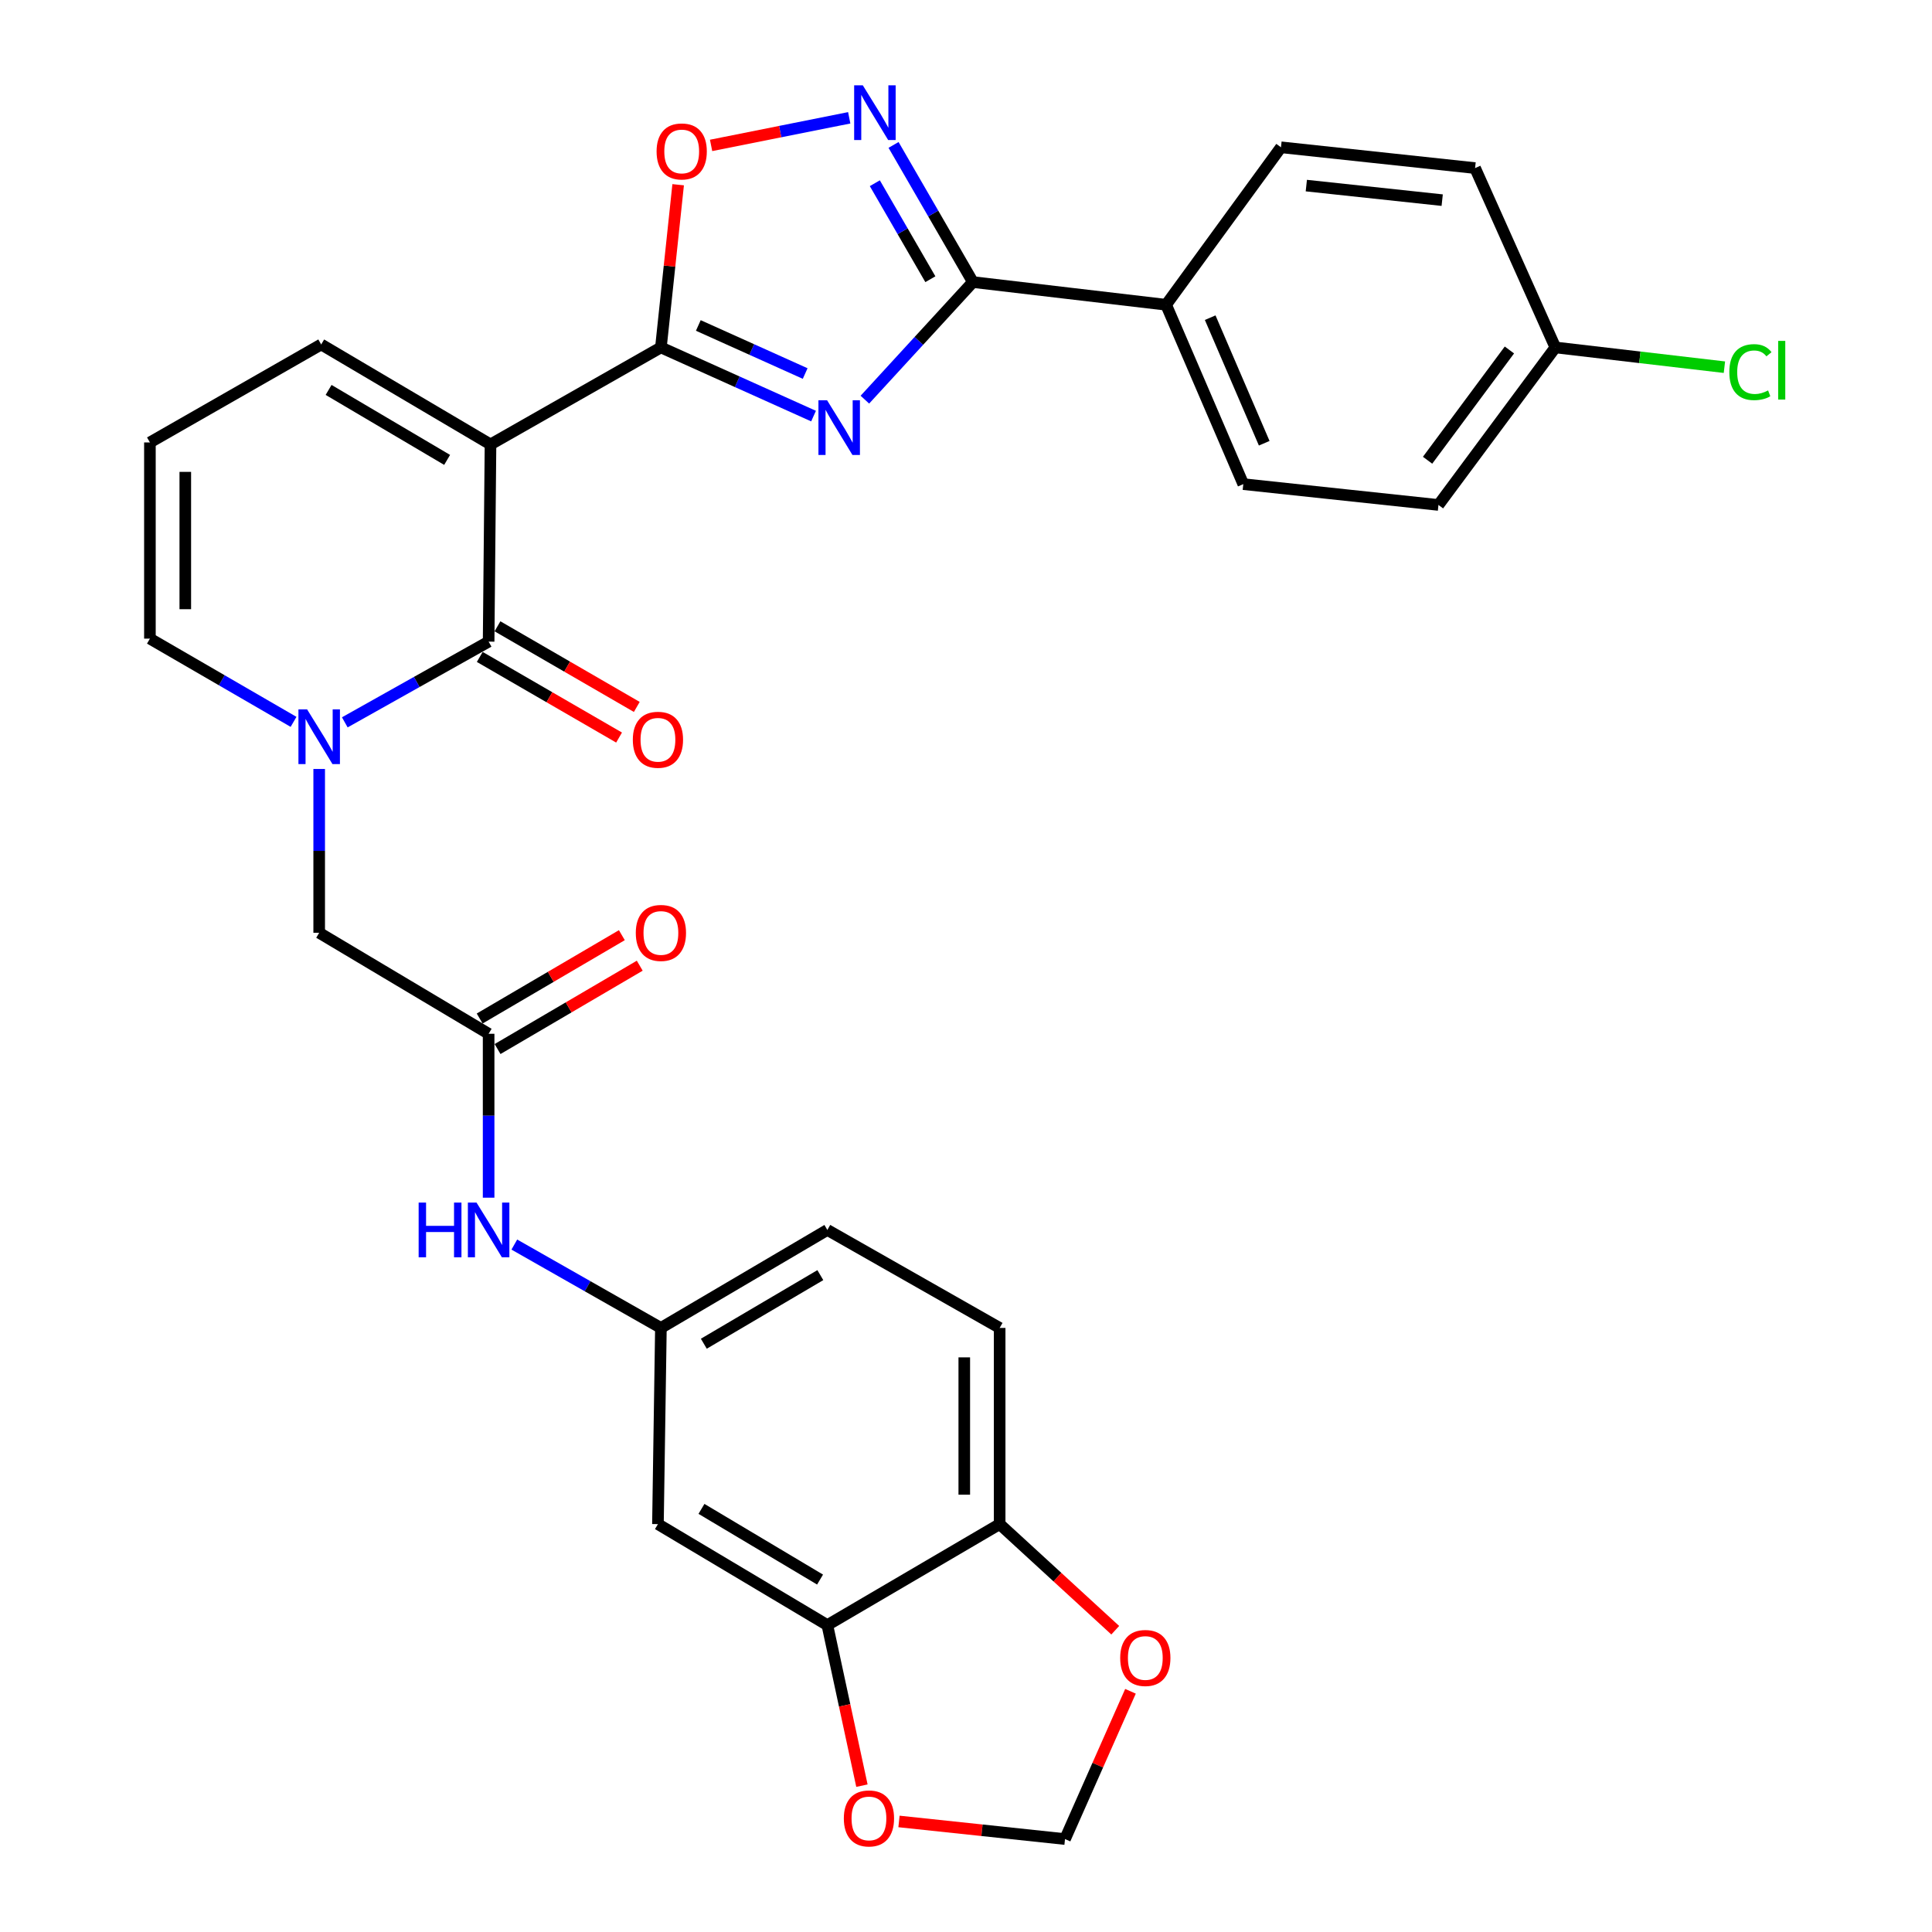 <?xml version='1.0' encoding='iso-8859-1'?>
<svg version='1.1' baseProfile='full'
              xmlns='http://www.w3.org/2000/svg'
                      xmlns:rdkit='http://www.rdkit.org/xml'
                      xmlns:xlink='http://www.w3.org/1999/xlink'
                  xml:space='preserve'
width='1000px' height='1000px' viewBox='0 0 1000 1000'>
<!-- END OF HEADER -->
<rect style='opacity:1.0;fill:#FFFFFF;stroke:none' width='1000' height='1000' x='0' y='0'> </rect>
<path class='bond-1' d='M 253.886,230.037 L 342.084,179.828' style='fill:none;fill-rule:evenodd;stroke:#000000;stroke-width:6px;stroke-linecap:butt;stroke-linejoin:miter;stroke-opacity:1' />
<path class='bond-2' d='M 253.886,230.037 L 252.91,332.102' style='fill:none;fill-rule:evenodd;stroke:#000000;stroke-width:6px;stroke-linecap:butt;stroke-linejoin:miter;stroke-opacity:1' />
<path class='bond-10' d='M 253.886,230.037 L 166.248,178.292' style='fill:none;fill-rule:evenodd;stroke:#000000;stroke-width:6px;stroke-linecap:butt;stroke-linejoin:miter;stroke-opacity:1' />
<path class='bond-10' d='M 231.43,238.045 L 170.083,201.823' style='fill:none;fill-rule:evenodd;stroke:#000000;stroke-width:6px;stroke-linecap:butt;stroke-linejoin:miter;stroke-opacity:1' />
<path class='bond-0' d='M 421.092,215.369 L 381.588,197.599' style='fill:none;fill-rule:evenodd;stroke:#0000FF;stroke-width:6px;stroke-linecap:butt;stroke-linejoin:miter;stroke-opacity:1' />
<path class='bond-0' d='M 381.588,197.599 L 342.084,179.828' style='fill:none;fill-rule:evenodd;stroke:#000000;stroke-width:6px;stroke-linecap:butt;stroke-linejoin:miter;stroke-opacity:1' />
<path class='bond-0' d='M 416.754,193.337 L 389.101,180.898' style='fill:none;fill-rule:evenodd;stroke:#0000FF;stroke-width:6px;stroke-linecap:butt;stroke-linejoin:miter;stroke-opacity:1' />
<path class='bond-0' d='M 389.101,180.898 L 361.448,168.458' style='fill:none;fill-rule:evenodd;stroke:#000000;stroke-width:6px;stroke-linecap:butt;stroke-linejoin:miter;stroke-opacity:1' />
<path class='bond-4' d='M 447.659,206.862 L 475.612,176.431' style='fill:none;fill-rule:evenodd;stroke:#0000FF;stroke-width:6px;stroke-linecap:butt;stroke-linejoin:miter;stroke-opacity:1' />
<path class='bond-4' d='M 475.612,176.431 L 503.565,146' style='fill:none;fill-rule:evenodd;stroke:#000000;stroke-width:6px;stroke-linecap:butt;stroke-linejoin:miter;stroke-opacity:1' />
<path class='bond-6' d='M 342.084,179.828 L 346.549,137.722' style='fill:none;fill-rule:evenodd;stroke:#000000;stroke-width:6px;stroke-linecap:butt;stroke-linejoin:miter;stroke-opacity:1' />
<path class='bond-6' d='M 346.549,137.722 L 351.013,95.615' style='fill:none;fill-rule:evenodd;stroke:#FF0000;stroke-width:6px;stroke-linecap:butt;stroke-linejoin:miter;stroke-opacity:1' />
<path class='bond-3' d='M 252.91,332.102 L 215.687,352.993' style='fill:none;fill-rule:evenodd;stroke:#000000;stroke-width:6px;stroke-linecap:butt;stroke-linejoin:miter;stroke-opacity:1' />
<path class='bond-3' d='M 215.687,352.993 L 178.465,373.884' style='fill:none;fill-rule:evenodd;stroke:#0000FF;stroke-width:6px;stroke-linecap:butt;stroke-linejoin:miter;stroke-opacity:1' />
<path class='bond-17' d='M 248.323,340.027 L 284.377,360.891' style='fill:none;fill-rule:evenodd;stroke:#000000;stroke-width:6px;stroke-linecap:butt;stroke-linejoin:miter;stroke-opacity:1' />
<path class='bond-17' d='M 284.377,360.891 L 320.43,381.756' style='fill:none;fill-rule:evenodd;stroke:#FF0000;stroke-width:6px;stroke-linecap:butt;stroke-linejoin:miter;stroke-opacity:1' />
<path class='bond-17' d='M 257.496,324.177 L 293.55,345.041' style='fill:none;fill-rule:evenodd;stroke:#000000;stroke-width:6px;stroke-linecap:butt;stroke-linejoin:miter;stroke-opacity:1' />
<path class='bond-17' d='M 293.55,345.041 L 329.603,365.905' style='fill:none;fill-rule:evenodd;stroke:#FF0000;stroke-width:6px;stroke-linecap:butt;stroke-linejoin:miter;stroke-opacity:1' />
<path class='bond-9' d='M 165.21,398.02 L 165.21,440.414' style='fill:none;fill-rule:evenodd;stroke:#0000FF;stroke-width:6px;stroke-linecap:butt;stroke-linejoin:miter;stroke-opacity:1' />
<path class='bond-9' d='M 165.21,440.414 L 165.21,482.808' style='fill:none;fill-rule:evenodd;stroke:#000000;stroke-width:6px;stroke-linecap:butt;stroke-linejoin:miter;stroke-opacity:1' />
<path class='bond-31' d='M 151.939,373.633 L 114.766,352.094' style='fill:none;fill-rule:evenodd;stroke:#0000FF;stroke-width:6px;stroke-linecap:butt;stroke-linejoin:miter;stroke-opacity:1' />
<path class='bond-31' d='M 114.766,352.094 L 77.593,330.555' style='fill:none;fill-rule:evenodd;stroke:#000000;stroke-width:6px;stroke-linecap:butt;stroke-linejoin:miter;stroke-opacity:1' />
<path class='bond-13' d='M 503.565,146 L 603.575,157.741' style='fill:none;fill-rule:evenodd;stroke:#000000;stroke-width:6px;stroke-linecap:butt;stroke-linejoin:miter;stroke-opacity:1' />
<path class='bond-32' d='M 503.565,146 L 483.034,110.507' style='fill:none;fill-rule:evenodd;stroke:#000000;stroke-width:6px;stroke-linecap:butt;stroke-linejoin:miter;stroke-opacity:1' />
<path class='bond-32' d='M 483.034,110.507 L 462.503,75.013' style='fill:none;fill-rule:evenodd;stroke:#0000FF;stroke-width:6px;stroke-linecap:butt;stroke-linejoin:miter;stroke-opacity:1' />
<path class='bond-32' d='M 481.554,144.522 L 467.182,119.676' style='fill:none;fill-rule:evenodd;stroke:#000000;stroke-width:6px;stroke-linecap:butt;stroke-linejoin:miter;stroke-opacity:1' />
<path class='bond-32' d='M 467.182,119.676 L 452.811,94.831' style='fill:none;fill-rule:evenodd;stroke:#0000FF;stroke-width:6px;stroke-linecap:butt;stroke-linejoin:miter;stroke-opacity:1' />
<path class='bond-5' d='M 439.559,60.977 L 403.809,68.12' style='fill:none;fill-rule:evenodd;stroke:#0000FF;stroke-width:6px;stroke-linecap:butt;stroke-linejoin:miter;stroke-opacity:1' />
<path class='bond-5' d='M 403.809,68.12 L 368.059,75.263' style='fill:none;fill-rule:evenodd;stroke:#FF0000;stroke-width:6px;stroke-linecap:butt;stroke-linejoin:miter;stroke-opacity:1' />
<path class='bond-7' d='M 252.91,535.082 L 165.21,482.808' style='fill:none;fill-rule:evenodd;stroke:#000000;stroke-width:6px;stroke-linecap:butt;stroke-linejoin:miter;stroke-opacity:1' />
<path class='bond-14' d='M 252.91,535.082 L 252.91,577.501' style='fill:none;fill-rule:evenodd;stroke:#000000;stroke-width:6px;stroke-linecap:butt;stroke-linejoin:miter;stroke-opacity:1' />
<path class='bond-14' d='M 252.91,577.501 L 252.91,619.919' style='fill:none;fill-rule:evenodd;stroke:#0000FF;stroke-width:6px;stroke-linecap:butt;stroke-linejoin:miter;stroke-opacity:1' />
<path class='bond-22' d='M 257.54,542.981 L 294.336,521.412' style='fill:none;fill-rule:evenodd;stroke:#000000;stroke-width:6px;stroke-linecap:butt;stroke-linejoin:miter;stroke-opacity:1' />
<path class='bond-22' d='M 294.336,521.412 L 331.131,499.843' style='fill:none;fill-rule:evenodd;stroke:#FF0000;stroke-width:6px;stroke-linecap:butt;stroke-linejoin:miter;stroke-opacity:1' />
<path class='bond-22' d='M 248.279,527.182 L 285.074,505.613' style='fill:none;fill-rule:evenodd;stroke:#000000;stroke-width:6px;stroke-linecap:butt;stroke-linejoin:miter;stroke-opacity:1' />
<path class='bond-22' d='M 285.074,505.613 L 321.87,484.044' style='fill:none;fill-rule:evenodd;stroke:#FF0000;stroke-width:6px;stroke-linecap:butt;stroke-linejoin:miter;stroke-opacity:1' />
<path class='bond-8' d='M 428.237,841.154 L 340.548,788.881' style='fill:none;fill-rule:evenodd;stroke:#000000;stroke-width:6px;stroke-linecap:butt;stroke-linejoin:miter;stroke-opacity:1' />
<path class='bond-8' d='M 424.461,817.583 L 363.079,780.992' style='fill:none;fill-rule:evenodd;stroke:#000000;stroke-width:6px;stroke-linecap:butt;stroke-linejoin:miter;stroke-opacity:1' />
<path class='bond-16' d='M 428.237,841.154 L 437.184,882.706' style='fill:none;fill-rule:evenodd;stroke:#000000;stroke-width:6px;stroke-linecap:butt;stroke-linejoin:miter;stroke-opacity:1' />
<path class='bond-16' d='M 437.184,882.706 L 446.131,924.257' style='fill:none;fill-rule:evenodd;stroke:#FF0000;stroke-width:6px;stroke-linecap:butt;stroke-linejoin:miter;stroke-opacity:1' />
<path class='bond-34' d='M 428.237,841.154 L 517.422,788.881' style='fill:none;fill-rule:evenodd;stroke:#000000;stroke-width:6px;stroke-linecap:butt;stroke-linejoin:miter;stroke-opacity:1' />
<path class='bond-18' d='M 166.248,178.292 L 77.593,229.009' style='fill:none;fill-rule:evenodd;stroke:#000000;stroke-width:6px;stroke-linecap:butt;stroke-linejoin:miter;stroke-opacity:1' />
<path class='bond-11' d='M 340.548,788.881 L 342.084,687.335' style='fill:none;fill-rule:evenodd;stroke:#000000;stroke-width:6px;stroke-linecap:butt;stroke-linejoin:miter;stroke-opacity:1' />
<path class='bond-12' d='M 77.593,330.555 L 77.593,229.009' style='fill:none;fill-rule:evenodd;stroke:#000000;stroke-width:6px;stroke-linecap:butt;stroke-linejoin:miter;stroke-opacity:1' />
<path class='bond-12' d='M 95.906,315.323 L 95.906,244.241' style='fill:none;fill-rule:evenodd;stroke:#000000;stroke-width:6px;stroke-linecap:butt;stroke-linejoin:miter;stroke-opacity:1' />
<path class='bond-24' d='M 603.575,157.741 L 643.528,250.588' style='fill:none;fill-rule:evenodd;stroke:#000000;stroke-width:6px;stroke-linecap:butt;stroke-linejoin:miter;stroke-opacity:1' />
<path class='bond-24' d='M 626.39,164.429 L 654.357,229.422' style='fill:none;fill-rule:evenodd;stroke:#000000;stroke-width:6px;stroke-linecap:butt;stroke-linejoin:miter;stroke-opacity:1' />
<path class='bond-25' d='M 603.575,157.741 L 663.031,76.237' style='fill:none;fill-rule:evenodd;stroke:#000000;stroke-width:6px;stroke-linecap:butt;stroke-linejoin:miter;stroke-opacity:1' />
<path class='bond-20' d='M 266.214,644.185 L 304.149,665.76' style='fill:none;fill-rule:evenodd;stroke:#0000FF;stroke-width:6px;stroke-linecap:butt;stroke-linejoin:miter;stroke-opacity:1' />
<path class='bond-20' d='M 304.149,665.76 L 342.084,687.335' style='fill:none;fill-rule:evenodd;stroke:#000000;stroke-width:6px;stroke-linecap:butt;stroke-linejoin:miter;stroke-opacity:1' />
<path class='bond-15' d='M 517.422,788.881 L 517.422,687.335' style='fill:none;fill-rule:evenodd;stroke:#000000;stroke-width:6px;stroke-linecap:butt;stroke-linejoin:miter;stroke-opacity:1' />
<path class='bond-15' d='M 499.109,773.649 L 499.109,702.567' style='fill:none;fill-rule:evenodd;stroke:#000000;stroke-width:6px;stroke-linecap:butt;stroke-linejoin:miter;stroke-opacity:1' />
<path class='bond-19' d='M 517.422,788.881 L 547.337,816.341' style='fill:none;fill-rule:evenodd;stroke:#000000;stroke-width:6px;stroke-linecap:butt;stroke-linejoin:miter;stroke-opacity:1' />
<path class='bond-19' d='M 547.337,816.341 L 577.252,843.802' style='fill:none;fill-rule:evenodd;stroke:#FF0000;stroke-width:6px;stroke-linecap:butt;stroke-linejoin:miter;stroke-opacity:1' />
<path class='bond-21' d='M 465.317,942.783 L 508.283,947.34' style='fill:none;fill-rule:evenodd;stroke:#FF0000;stroke-width:6px;stroke-linecap:butt;stroke-linejoin:miter;stroke-opacity:1' />
<path class='bond-21' d='M 508.283,947.34 L 551.25,951.898' style='fill:none;fill-rule:evenodd;stroke:#000000;stroke-width:6px;stroke-linecap:butt;stroke-linejoin:miter;stroke-opacity:1' />
<path class='bond-35' d='M 585.136,875.409 L 568.193,913.653' style='fill:none;fill-rule:evenodd;stroke:#FF0000;stroke-width:6px;stroke-linecap:butt;stroke-linejoin:miter;stroke-opacity:1' />
<path class='bond-35' d='M 568.193,913.653 L 551.25,951.898' style='fill:none;fill-rule:evenodd;stroke:#000000;stroke-width:6px;stroke-linecap:butt;stroke-linejoin:miter;stroke-opacity:1' />
<path class='bond-26' d='M 342.084,687.335 L 428.237,636.618' style='fill:none;fill-rule:evenodd;stroke:#000000;stroke-width:6px;stroke-linecap:butt;stroke-linejoin:miter;stroke-opacity:1' />
<path class='bond-26' d='M 364.298,695.509 L 424.605,660.007' style='fill:none;fill-rule:evenodd;stroke:#000000;stroke-width:6px;stroke-linecap:butt;stroke-linejoin:miter;stroke-opacity:1' />
<path class='bond-23' d='M 517.422,687.335 L 428.237,636.618' style='fill:none;fill-rule:evenodd;stroke:#000000;stroke-width:6px;stroke-linecap:butt;stroke-linejoin:miter;stroke-opacity:1' />
<path class='bond-28' d='M 643.528,250.588 L 744.545,261.362' style='fill:none;fill-rule:evenodd;stroke:#000000;stroke-width:6px;stroke-linecap:butt;stroke-linejoin:miter;stroke-opacity:1' />
<path class='bond-29' d='M 663.031,76.237 L 763.499,87.001' style='fill:none;fill-rule:evenodd;stroke:#000000;stroke-width:6px;stroke-linecap:butt;stroke-linejoin:miter;stroke-opacity:1' />
<path class='bond-29' d='M 676.15,96.061 L 746.478,103.596' style='fill:none;fill-rule:evenodd;stroke:#000000;stroke-width:6px;stroke-linecap:butt;stroke-linejoin:miter;stroke-opacity:1' />
<path class='bond-27' d='M 805.049,179.828 L 763.499,87.001' style='fill:none;fill-rule:evenodd;stroke:#000000;stroke-width:6px;stroke-linecap:butt;stroke-linejoin:miter;stroke-opacity:1' />
<path class='bond-30' d='M 805.049,179.828 L 848.802,184.943' style='fill:none;fill-rule:evenodd;stroke:#000000;stroke-width:6px;stroke-linecap:butt;stroke-linejoin:miter;stroke-opacity:1' />
<path class='bond-30' d='M 848.802,184.943 L 892.554,190.057' style='fill:none;fill-rule:evenodd;stroke:#00CC00;stroke-width:6px;stroke-linecap:butt;stroke-linejoin:miter;stroke-opacity:1' />
<path class='bond-33' d='M 805.049,179.828 L 744.545,261.362' style='fill:none;fill-rule:evenodd;stroke:#000000;stroke-width:6px;stroke-linecap:butt;stroke-linejoin:miter;stroke-opacity:1' />
<path class='bond-33' d='M 781.267,181.145 L 738.914,238.219' style='fill:none;fill-rule:evenodd;stroke:#000000;stroke-width:6px;stroke-linecap:butt;stroke-linejoin:miter;stroke-opacity:1' />
<path  class='atom-1' d='M 428.102 207.178
L 437.382 222.178
Q 438.302 223.658, 439.782 226.338
Q 441.262 229.018, 441.342 229.178
L 441.342 207.178
L 445.102 207.178
L 445.102 235.498
L 441.222 235.498
L 431.262 219.098
Q 430.102 217.178, 428.862 214.978
Q 427.662 212.778, 427.302 212.098
L 427.302 235.498
L 423.622 235.498
L 423.622 207.178
L 428.102 207.178
' fill='#0000FF'/>
<path  class='atom-4' d='M 158.95 367.163
L 168.23 382.163
Q 169.15 383.643, 170.63 386.323
Q 172.11 389.003, 172.19 389.163
L 172.19 367.163
L 175.95 367.163
L 175.95 395.483
L 172.07 395.483
L 162.11 379.083
Q 160.95 377.163, 159.71 374.963
Q 158.51 372.763, 158.15 372.083
L 158.15 395.483
L 154.47 395.483
L 154.47 367.163
L 158.95 367.163
' fill='#0000FF'/>
<path  class='atom-6' d='M 446.588 44.161
L 455.868 59.161
Q 456.788 60.641, 458.268 63.321
Q 459.748 66.001, 459.828 66.161
L 459.828 44.161
L 463.588 44.161
L 463.588 72.481
L 459.708 72.481
L 449.748 56.081
Q 448.588 54.161, 447.348 51.961
Q 446.148 49.761, 445.788 49.081
L 445.788 72.481
L 442.108 72.481
L 442.108 44.161
L 446.588 44.161
' fill='#0000FF'/>
<path  class='atom-7' d='M 339.848 78.383
Q 339.848 71.583, 343.208 67.783
Q 346.568 63.983, 352.848 63.983
Q 359.128 63.983, 362.488 67.783
Q 365.848 71.583, 365.848 78.383
Q 365.848 85.263, 362.448 89.183
Q 359.048 93.063, 352.848 93.063
Q 346.608 93.063, 343.208 89.183
Q 339.848 85.303, 339.848 78.383
M 352.848 89.863
Q 357.168 89.863, 359.488 86.983
Q 361.848 84.063, 361.848 78.383
Q 361.848 72.823, 359.488 70.023
Q 357.168 67.183, 352.848 67.183
Q 348.528 67.183, 346.168 69.983
Q 343.848 72.783, 343.848 78.383
Q 343.848 84.103, 346.168 86.983
Q 348.528 89.863, 352.848 89.863
' fill='#FF0000'/>
<path  class='atom-15' d='M 216.69 622.458
L 220.53 622.458
L 220.53 634.498
L 235.01 634.498
L 235.01 622.458
L 238.85 622.458
L 238.85 650.778
L 235.01 650.778
L 235.01 637.698
L 220.53 637.698
L 220.53 650.778
L 216.69 650.778
L 216.69 622.458
' fill='#0000FF'/>
<path  class='atom-15' d='M 246.65 622.458
L 255.93 637.458
Q 256.85 638.938, 258.33 641.618
Q 259.81 644.298, 259.89 644.458
L 259.89 622.458
L 263.65 622.458
L 263.65 650.778
L 259.77 650.778
L 249.81 634.378
Q 248.65 632.458, 247.41 630.258
Q 246.21 628.058, 245.85 627.378
L 245.85 650.778
L 242.17 650.778
L 242.17 622.458
L 246.65 622.458
' fill='#0000FF'/>
<path  class='atom-17' d='M 436.765 941.214
Q 436.765 934.414, 440.125 930.614
Q 443.485 926.814, 449.765 926.814
Q 456.045 926.814, 459.405 930.614
Q 462.765 934.414, 462.765 941.214
Q 462.765 948.094, 459.365 952.014
Q 455.965 955.894, 449.765 955.894
Q 443.525 955.894, 440.125 952.014
Q 436.765 948.134, 436.765 941.214
M 449.765 952.694
Q 454.085 952.694, 456.405 949.814
Q 458.765 946.894, 458.765 941.214
Q 458.765 935.654, 456.405 932.854
Q 454.085 930.014, 449.765 930.014
Q 445.445 930.014, 443.085 932.814
Q 440.765 935.614, 440.765 941.214
Q 440.765 946.934, 443.085 949.814
Q 445.445 952.694, 449.765 952.694
' fill='#FF0000'/>
<path  class='atom-18' d='M 327.548 382.899
Q 327.548 376.099, 330.908 372.299
Q 334.268 368.499, 340.548 368.499
Q 346.828 368.499, 350.188 372.299
Q 353.548 376.099, 353.548 382.899
Q 353.548 389.779, 350.148 393.699
Q 346.748 397.579, 340.548 397.579
Q 334.308 397.579, 330.908 393.699
Q 327.548 389.819, 327.548 382.899
M 340.548 394.379
Q 344.868 394.379, 347.188 391.499
Q 349.548 388.579, 349.548 382.899
Q 349.548 377.339, 347.188 374.539
Q 344.868 371.699, 340.548 371.699
Q 336.228 371.699, 333.868 374.499
Q 331.548 377.299, 331.548 382.899
Q 331.548 388.619, 333.868 391.499
Q 336.228 394.379, 340.548 394.379
' fill='#FF0000'/>
<path  class='atom-20' d='M 579.811 858.164
Q 579.811 851.364, 583.171 847.564
Q 586.531 843.764, 592.811 843.764
Q 599.091 843.764, 602.451 847.564
Q 605.811 851.364, 605.811 858.164
Q 605.811 865.044, 602.411 868.964
Q 599.011 872.844, 592.811 872.844
Q 586.571 872.844, 583.171 868.964
Q 579.811 865.084, 579.811 858.164
M 592.811 869.644
Q 597.131 869.644, 599.451 866.764
Q 601.811 863.844, 601.811 858.164
Q 601.811 852.604, 599.451 849.804
Q 597.131 846.964, 592.811 846.964
Q 588.491 846.964, 586.131 849.764
Q 583.811 852.564, 583.811 858.164
Q 583.811 863.884, 586.131 866.764
Q 588.491 869.644, 592.811 869.644
' fill='#FF0000'/>
<path  class='atom-23' d='M 329.084 482.888
Q 329.084 476.088, 332.444 472.288
Q 335.804 468.488, 342.084 468.488
Q 348.364 468.488, 351.724 472.288
Q 355.084 476.088, 355.084 482.888
Q 355.084 489.768, 351.684 493.688
Q 348.284 497.568, 342.084 497.568
Q 335.844 497.568, 332.444 493.688
Q 329.084 489.808, 329.084 482.888
M 342.084 494.368
Q 346.404 494.368, 348.724 491.488
Q 351.084 488.568, 351.084 482.888
Q 351.084 477.328, 348.724 474.528
Q 346.404 471.688, 342.084 471.688
Q 337.764 471.688, 335.404 474.488
Q 333.084 477.288, 333.084 482.888
Q 333.084 488.608, 335.404 491.488
Q 337.764 494.368, 342.084 494.368
' fill='#FF0000'/>
<path  class='atom-31' d='M 895.095 192.61
Q 895.095 185.57, 898.375 181.89
Q 901.695 178.17, 907.975 178.17
Q 913.815 178.17, 916.935 182.29
L 914.295 184.45
Q 912.015 181.45, 907.975 181.45
Q 903.695 181.45, 901.415 184.33
Q 899.175 187.17, 899.175 192.61
Q 899.175 198.21, 901.495 201.09
Q 903.855 203.97, 908.415 203.97
Q 911.535 203.97, 915.175 202.09
L 916.295 205.09
Q 914.815 206.05, 912.575 206.61
Q 910.335 207.17, 907.855 207.17
Q 901.695 207.17, 898.375 203.41
Q 895.095 199.65, 895.095 192.61
' fill='#00CC00'/>
<path  class='atom-31' d='M 920.375 176.45
L 924.055 176.45
L 924.055 206.81
L 920.375 206.81
L 920.375 176.45
' fill='#00CC00'/>
</svg>
